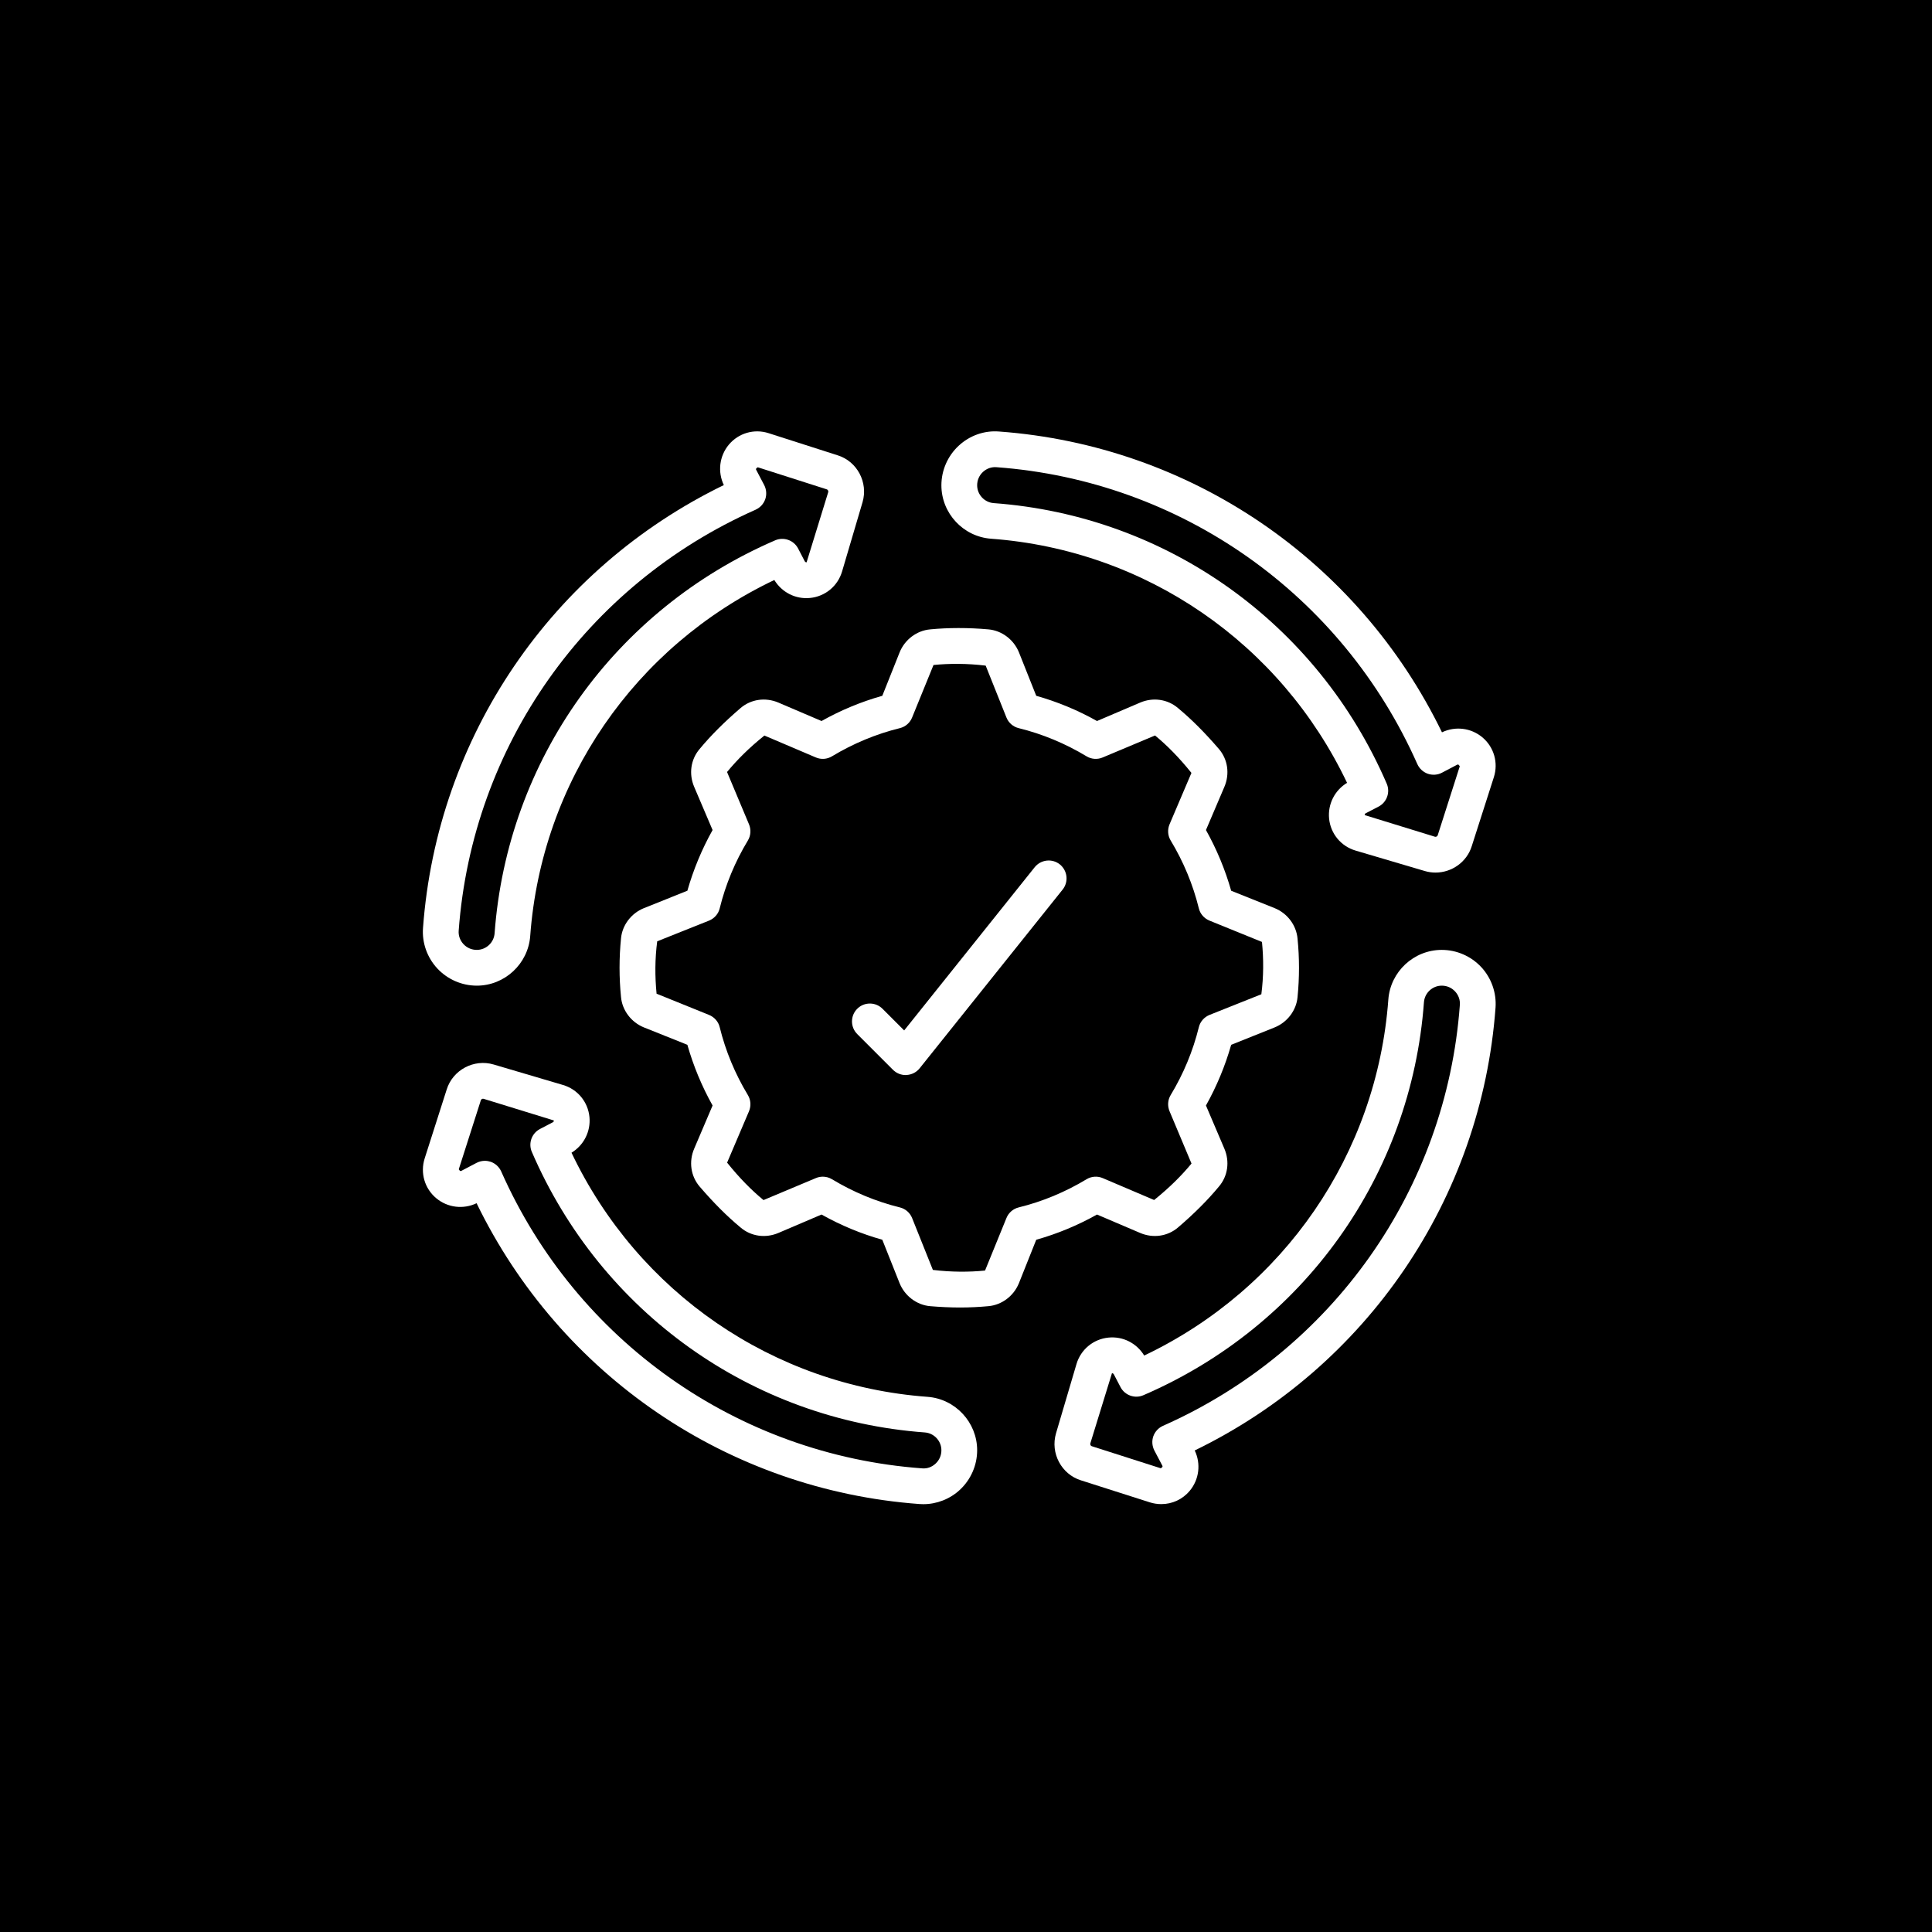<?xml version="1.0" encoding="UTF-8"?> <svg xmlns="http://www.w3.org/2000/svg" xmlns:xlink="http://www.w3.org/1999/xlink" width="1080" zoomAndPan="magnify" viewBox="0 0 810 810" height="1080" preserveAspectRatio="xMidYMid meet" version="1.0"><rect x="-81" width="972" fill="#ffffff" y="-81" height="972" fill-opacity="1"></rect><rect x="-81" width="972" fill="#000000" y="-81" height="972" fill-opacity="1"></rect><path fill="#ffffff" d="M 297.262 425.508 L 275.27 416.609 C 275.27 416.578 275.27 416.578 275.27 416.578 C 274.566 409.375 274.566 402.113 275.535 394.645 L 297.262 385.977 C 299.488 385.07 301.184 383.168 301.742 380.824 C 304.199 370.84 308.184 361.266 313.543 352.391 C 314.801 350.312 314.949 347.793 314.012 345.57 L 304.816 323.664 C 309.004 318.598 314.012 313.562 320.48 308.379 L 342.004 317.547 C 344.23 318.512 346.75 318.336 348.828 317.078 C 357.73 311.719 367.277 307.734 377.262 305.277 C 379.602 304.719 381.535 303.02 382.414 300.797 L 391.375 278.805 C 398.051 278.133 405.547 278.133 413.25 279.066 L 421.945 300.797 C 422.824 303.02 424.758 304.719 427.098 305.277 C 437.086 307.734 446.633 311.719 455.531 317.078 C 457.582 318.336 460.129 318.512 462.355 317.547 L 484.258 308.352 C 489.266 312.48 494.301 317.547 499.516 324.047 L 490.348 345.57 C 489.414 347.793 489.559 350.312 490.816 352.391 C 496.176 361.266 500.16 370.84 502.617 380.824 C 503.176 383.168 504.875 385.07 507.098 385.977 L 529.09 394.91 C 529.793 402.113 529.793 409.375 528.828 416.844 L 507.098 425.508 C 504.875 426.418 503.176 428.32 502.617 430.664 C 500.16 440.648 496.176 450.223 490.816 459.098 C 489.559 461.176 489.414 463.695 490.348 465.918 L 499.543 487.824 C 495.387 492.859 490.348 497.895 483.879 503.109 L 462.355 493.941 C 460.129 492.977 457.582 493.152 455.531 494.41 C 446.633 499.77 437.086 503.754 427.098 506.211 C 424.758 506.77 422.824 508.469 421.945 510.691 L 412.984 532.684 C 406.309 533.355 398.812 533.355 391.113 532.418 L 382.414 510.691 C 381.535 508.469 379.602 506.77 377.262 506.211 C 367.277 503.754 357.73 499.77 348.828 494.41 C 347.625 493.68 346.309 493.328 344.961 493.328 C 343.965 493.328 342.941 493.531 342.004 493.941 L 320.102 503.137 C 315.094 499.008 310.059 493.941 304.844 487.441 L 314.012 465.918 C 314.949 463.695 314.801 461.176 313.543 459.098 C 308.184 450.223 304.199 440.648 301.742 430.664 C 301.184 428.32 299.488 426.418 297.262 425.508 Z M 293.336 497.484 C 299.254 504.367 304.875 509.988 310.469 514.617 C 314.832 518.363 320.949 519.242 326.398 516.898 L 344.434 509.199 C 352.516 513.738 361.066 517.281 369.91 519.77 L 377.172 538.012 C 379.34 543.344 384.348 547.121 389.941 547.617 C 394.156 547.969 398.402 548.176 402.504 548.176 C 406.633 548.176 410.645 547.969 414.391 547.617 C 420.012 547.121 425.02 543.344 427.188 537.984 L 434.449 519.77 C 443.293 517.281 451.844 513.738 459.926 509.199 L 477.965 516.898 C 483.41 519.242 489.531 518.363 493.895 514.617 C 500.773 508.73 506.395 503.078 511.023 497.484 C 514.77 493.121 515.648 487.004 513.309 481.555 L 505.605 463.488 C 510.113 455.438 513.66 446.887 516.176 438.043 L 534.391 430.75 C 539.75 428.586 543.496 423.578 543.996 418.07 C 544.816 409.871 544.816 401.613 543.996 393.504 C 543.496 387.91 539.75 382.902 534.391 380.738 L 516.176 373.445 C 513.66 364.602 510.113 356.051 505.605 348 L 513.309 329.934 C 515.648 324.484 514.77 318.363 511.023 314.004 C 505.109 307.121 499.484 301.5 493.895 296.871 C 489.531 293.125 483.41 292.246 477.965 294.586 L 459.926 302.289 C 451.844 297.75 443.293 294.207 434.449 291.719 L 427.188 273.477 C 425.02 268.145 420.012 264.367 414.422 263.871 C 405.957 263.109 397.465 263.137 389.969 263.871 C 384.348 264.367 379.34 268.145 377.172 273.504 L 369.91 291.719 C 361.066 294.207 352.516 297.75 344.434 302.289 L 326.398 294.586 C 320.922 292.246 314.832 293.125 310.469 296.871 C 303.617 302.758 297.992 308.379 293.336 314.004 C 289.59 318.363 288.711 324.484 291.055 329.934 L 298.754 348 C 294.246 356.051 290.703 364.602 288.184 373.445 L 269.969 380.738 C 264.609 382.902 260.863 387.91 260.363 393.418 C 259.547 401.586 259.547 409.844 260.363 418.012 C 260.863 423.605 264.641 428.586 269.969 430.75 L 288.184 438.043 C 290.703 446.887 294.246 455.438 298.754 463.488 L 291.055 481.555 C 288.711 487.004 289.59 493.121 293.336 497.484 " fill-opacity="1" fill-rule="nonzero"></path><path fill="#ffffff" d="M 316.762 213.711 C 318.668 212.859 320.129 211.277 320.832 209.316 C 321.508 207.355 321.332 205.188 320.395 203.371 L 317.055 197.02 C 316.938 196.812 316.734 196.461 317.699 195.906 L 346.633 205.16 C 347.07 205.277 347.363 205.863 347.246 206.301 L 338.168 235.758 C 337.758 235.789 337.465 235.465 337.379 235.289 L 334.598 229.934 C 332.781 226.477 328.594 224.984 324.992 226.535 C 257.758 255.555 212.695 318.688 207.363 391.309 C 207.07 395.203 203.793 398.246 199.898 398.246 C 197.758 398.246 195.77 397.398 194.305 395.816 C 192.871 394.266 192.137 392.246 192.312 390.137 C 197.992 312.832 245.695 245.246 316.762 213.711 Z M 199.898 413.242 C 211.582 413.242 221.449 404.105 222.297 392.391 C 227.07 327.676 266.047 271.074 324.641 243.168 C 327.801 248.352 333.543 251.309 339.633 250.695 C 345.93 250.078 351.23 245.746 353.043 239.594 L 361.625 210.547 C 364.055 202.23 359.34 193.387 351.141 190.871 L 322.27 181.617 C 316.176 179.652 309.648 181.559 305.547 186.449 C 301.594 191.223 300.805 197.809 303.469 203.371 C 231.316 238.426 183.234 308.879 177.348 389.055 C 176.883 395.23 179.078 401.441 183.324 406.008 C 187.598 410.605 193.629 413.242 199.898 413.242 " fill-opacity="1" fill-rule="nonzero"></path><path fill="#ffffff" d="M 201.594 461.293 C 201.711 460.855 202.297 460.531 202.738 460.68 L 232.195 469.754 C 232.254 470.254 231.902 470.457 231.727 470.547 L 226.398 473.328 C 222.914 475.145 221.418 479.332 222.973 482.934 C 251.992 550.164 315.125 595.23 387.742 600.559 C 391.637 600.852 394.684 604.133 394.684 608.027 C 394.684 610.164 393.836 612.156 392.254 613.621 C 390.703 615.055 388.738 615.816 386.574 615.613 C 309.266 609.93 241.652 562.23 210.145 491.16 C 209.297 489.258 207.715 487.793 205.754 487.09 C 204.934 486.828 204.113 486.68 203.293 486.68 C 202.094 486.68 200.891 486.973 199.809 487.531 L 193.453 490.867 C 193.25 490.984 192.898 491.191 192.344 490.223 Z M 199.809 504.457 C 234.859 576.605 305.312 624.688 385.488 630.574 C 386.016 630.605 386.574 630.633 387.102 630.633 C 392.75 630.633 398.258 628.496 402.445 624.602 C 407.039 620.324 409.676 614.293 409.676 608.027 C 409.676 596.344 400.539 586.477 388.828 585.625 C 324.113 580.852 267.512 541.879 239.605 483.285 C 244.785 480.121 247.715 474.352 247.129 468.293 C 246.516 461.996 242.18 456.695 236.031 454.879 L 206.984 446.301 C 198.668 443.84 189.824 448.586 187.277 456.785 L 178.051 485.656 C 176.121 491.719 177.992 498.277 182.914 502.375 C 187.656 506.328 194.246 507.121 199.809 504.457 " fill-opacity="1" fill-rule="nonzero"></path><path fill="#ffffff" d="M 487.598 597.777 C 485.695 598.629 484.23 600.207 483.527 602.172 C 482.852 604.133 483.027 606.27 483.965 608.113 L 487.305 614.469 C 487.422 614.676 487.625 615.027 486.66 615.582 L 457.73 606.328 C 457.289 606.211 456.996 605.625 457.113 605.188 L 466.191 575.73 C 466.602 575.699 466.895 576.02 466.98 576.195 L 469.766 581.527 C 471.578 585.012 475.797 586.504 479.367 584.953 C 546.602 555.934 591.668 492.801 596.996 420.18 C 597.289 416.285 600.57 413.242 604.465 413.242 C 606.602 413.242 608.594 414.09 610.055 415.672 C 611.492 417.223 612.223 419.242 612.047 421.352 C 606.367 498.656 558.695 566.27 487.598 597.777 Z M 627.012 422.434 C 627.449 416.258 625.281 410.047 621.039 405.48 C 616.762 400.883 610.73 398.246 604.465 398.246 C 592.75 398.246 582.91 407.383 582.062 419.098 C 577.289 483.812 538.312 540.414 479.719 568.32 C 476.559 563.137 470.816 560.18 464.727 560.793 C 458.434 561.41 453.133 565.742 451.316 571.895 L 442.734 600.941 C 440.305 609.258 445.02 618.102 453.219 620.648 L 482.094 629.871 C 483.672 630.371 485.285 630.605 486.895 630.605 C 491.434 630.605 495.797 628.641 498.812 625.012 C 502.766 620.266 503.555 613.68 500.891 608.113 C 573.043 573.062 621.125 502.609 627.012 422.434 " fill-opacity="1" fill-rule="nonzero"></path><path fill="#ffffff" d="M 594.215 320.328 C 595.062 322.23 596.645 323.695 598.605 324.398 C 600.57 325.07 602.734 324.926 604.551 323.957 L 610.906 320.621 C 611.109 320.504 611.461 320.297 612.02 321.266 L 602.766 350.195 C 602.648 350.633 602.031 350.957 601.621 350.809 L 572.164 341.734 C 572.105 341.234 572.457 341.031 572.633 340.941 L 577.992 338.16 C 581.449 336.344 582.941 332.156 581.391 328.555 C 552.371 261.324 489.238 216.258 416.617 210.93 C 412.723 210.637 409.676 207.355 409.676 203.461 C 409.676 201.324 410.527 199.332 412.105 197.867 C 413.66 196.434 415.68 195.699 417.789 195.875 C 495.094 201.559 562.676 249.23 594.215 320.328 Z M 401.918 186.887 C 397.32 191.164 394.684 197.195 394.684 203.461 C 394.684 215.172 403.82 225.012 415.531 225.863 C 480.246 230.637 536.852 269.609 564.758 328.203 C 559.574 331.367 556.645 337.137 557.23 343.195 C 557.844 349.492 562.18 354.793 568.328 356.609 L 597.375 365.188 C 598.871 365.629 600.363 365.832 601.855 365.832 C 608.652 365.832 614.977 361.441 617.055 354.703 L 626.309 325.832 C 628.242 319.77 626.367 313.211 621.477 309.113 C 616.676 305.129 610.113 304.367 604.551 307.031 C 569.5 234.883 499.047 186.801 418.871 180.914 C 412.574 180.414 406.484 182.641 401.918 186.887 " fill-opacity="1" fill-rule="nonzero"></path><path fill="#ffffff" d="M 374.391 448.527 C 375.797 449.93 377.699 450.723 379.691 450.723 C 379.836 450.723 379.953 450.723 380.102 450.691 C 382.238 450.574 384.199 449.578 385.547 447.91 L 445.52 372.949 C 448.094 369.727 447.566 365.012 444.348 362.406 C 441.125 359.828 436.41 360.355 433.805 363.578 L 379.078 432.012 L 370 422.934 C 367.07 420.004 362.328 420.004 359.398 422.934 C 356.469 425.859 356.469 430.605 359.398 433.531 L 374.391 448.527 " fill-opacity="1" fill-rule="nonzero"></path></svg> 